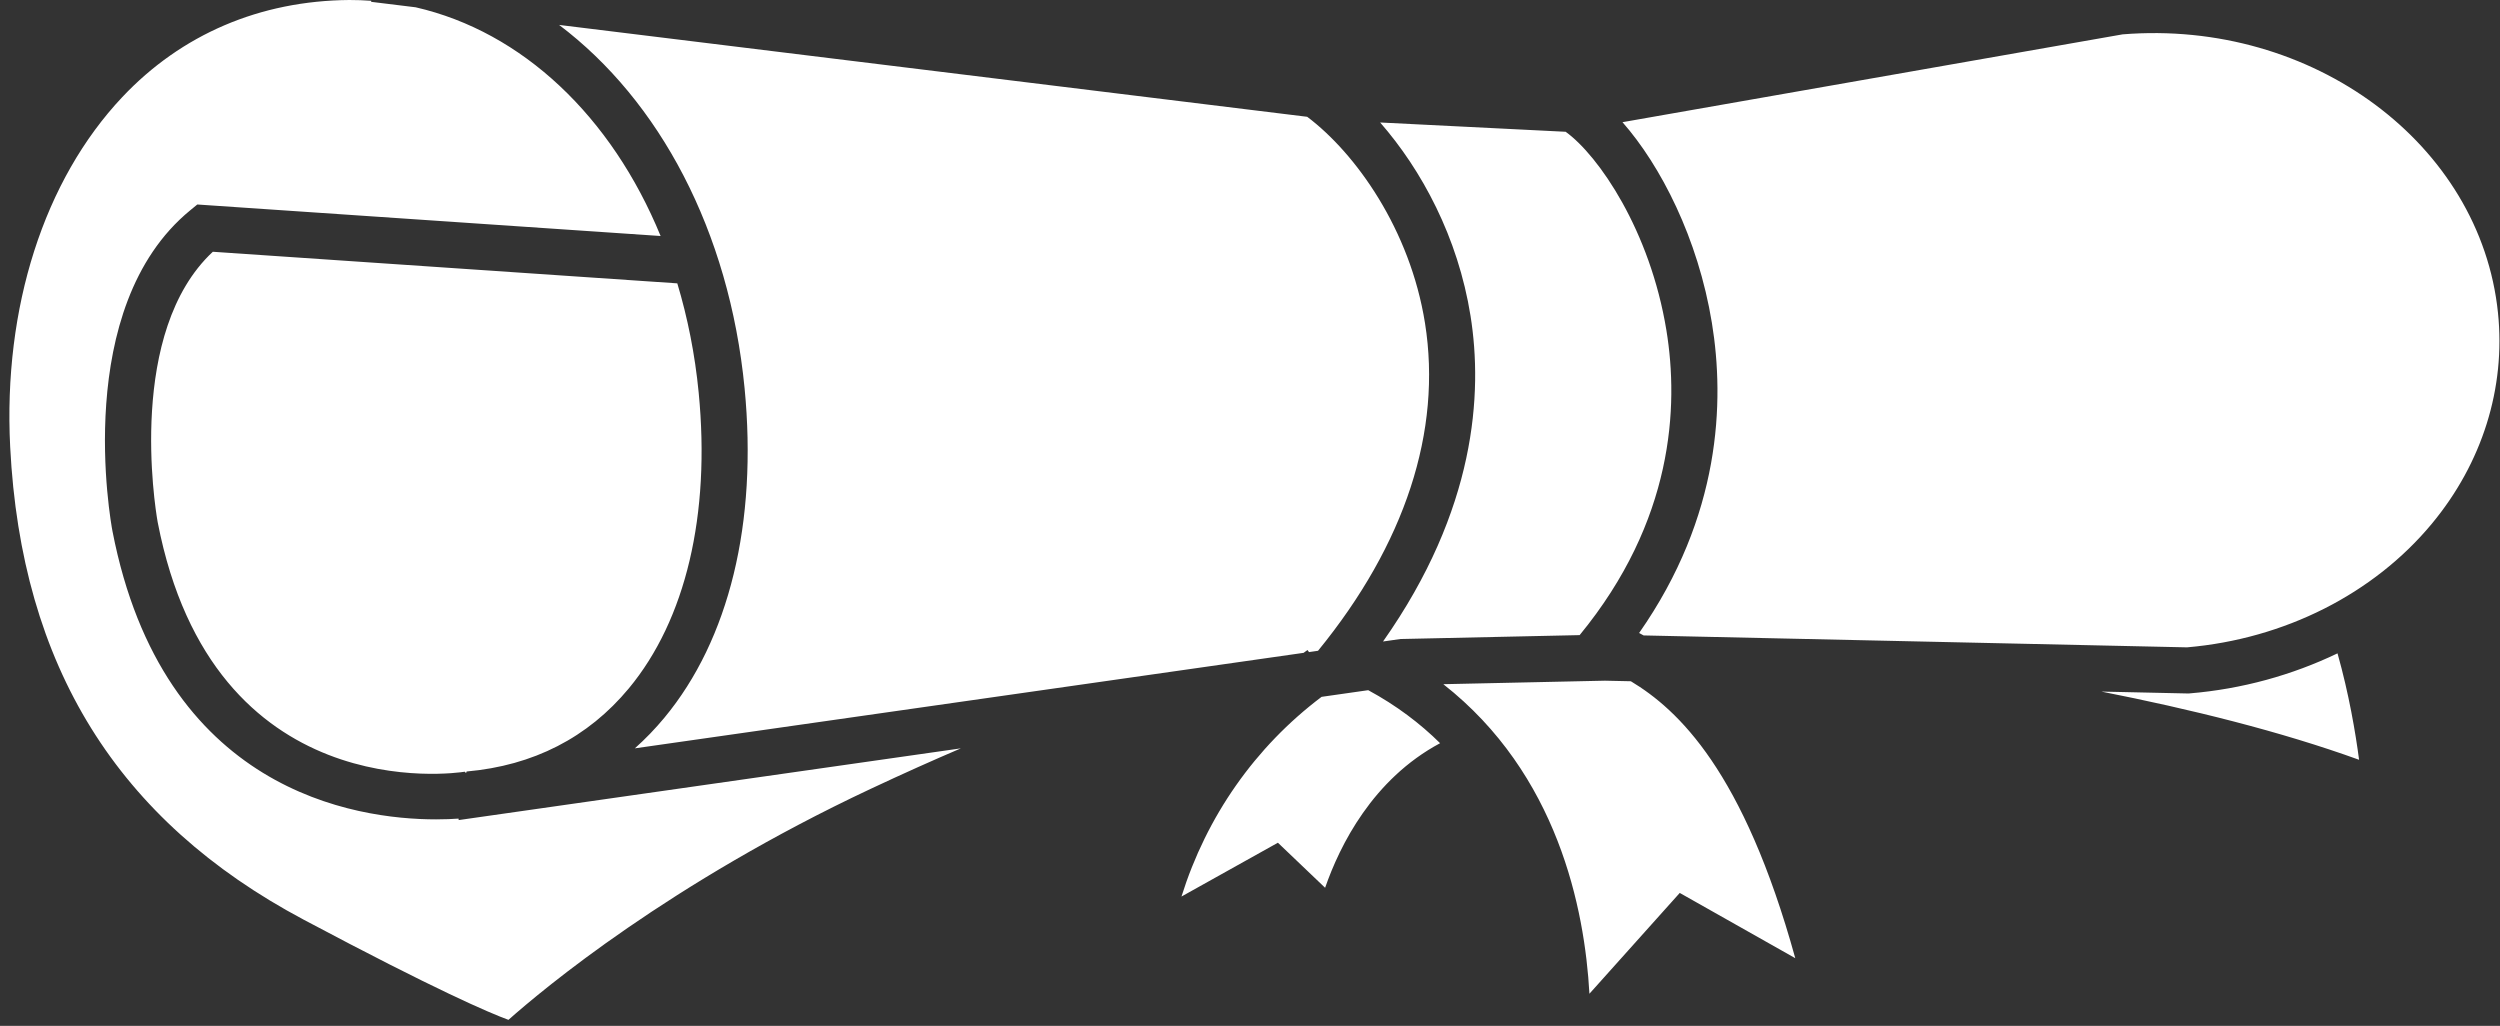 <?xml version="1.0" encoding="UTF-8"?>
<svg width="251px" height="103px" viewBox="0 0 251 103" version="1.1" xmlns="http://www.w3.org/2000/svg" xmlns:xlink="http://www.w3.org/1999/xlink">
    <rect x="0" y="0" width="251" height="103" fill="#333333" stroke="none"/>
    <title>Diploma_In_Golf_Club_Management_Icon2</title>
    <g id="Page-1" stroke="none" stroke-width="1" fill="none" fill-rule="evenodd">
        <path d="M35.069,0 C35.811,-0.004 36.545,0.029 37.275,0.08 L37.275,0.08 L37.262,0.184 L41.737,0.733 C52.45,3.193 61.396,11.684 66.325,23.695 L66.325,23.695 L19.809,20.531 L19.1,21.113 C7.199,30.881 11.117,52.402 11.291,53.324 C16.355,79.437 35.663,82.265 43.785,82.265 C44.687,82.265 45.442,82.23 46.034,82.188 L46.034,82.188 L46.055,82.335 L96.47,75.135 C93.709,76.315 90.694,77.661 87.395,79.211 C67.294,88.654 54.59,99.252 51.048,102.393 C49.175,101.705 43.902,99.469 30.483,92.332 C11.773,82.382 2.137,66.855 1.022,44.865 C0.314,30.886 4.417,18.085 12.281,9.744 C18.222,3.443 26.102,0.073 35.069,0 Z M161.136,68.341 L163.738,68.398 C168.484,71.257 175.047,77.394 180.245,96.202 L180.245,96.202 L168.647,89.65 L159.578,99.772 C159.107,91.214 156.382,77.695 144.908,68.693 L144.908,68.693 L161.136,68.341 Z M137.369,69.294 C140.2,70.826 142.58,72.634 144.586,74.617 C137.819,78.236 134.521,84.871 133.041,89.133 L133.041,89.133 L128.301,84.609 L118.619,90.013 C121.142,81.959 126.015,74.992 132.687,69.963 L132.687,69.963 Z M21.368,25.277 L68.001,28.449 C69.038,31.895 69.773,35.565 70.148,39.421 C71.343,51.68 68.851,62.224 63.135,69.113 C59.031,74.057 53.549,76.866 46.841,77.459 L46.841,77.459 L46.849,77.546 L46.694,77.569 L46.679,77.479 C45.65,77.642 21.398,81.127 15.836,52.452 L15.836,52.452 L15.817,52.343 C15.548,50.788 12.759,33.308 21.368,25.277 L21.368,25.277 Z M234.686,65.596 C235.834,69.661 236.496,73.574 236.852,76.283 C228.976,73.431 219.868,71.184 210.979,69.435 L210.979,69.435 L219.599,69.624 L219.72,69.627 L219.842,69.617 C225.086,69.181 230.123,67.787 234.686,65.596 Z M56.134,2.502 L131.244,11.726 C136.117,15.397 141.573,23.039 143.071,32.448 C144.793,43.274 141.073,54.637 132.329,65.339 L132.329,65.339 L131.423,65.469 L131.274,65.263 L131.034,65.433 C130.983,65.47 130.934,65.509 130.883,65.545 L130.883,65.545 L63.737,75.134 C64.788,74.2 65.776,73.178 66.696,72.069 C73.208,64.223 76.07,52.469 74.756,38.972 C73.215,23.154 66.182,10.085 56.134,2.502 L56.134,2.502 Z M213.115,3.449 C232.161,1.913 249.046,14.439 250.797,31.404 C251.577,38.96 249.219,46.481 244.158,52.581 C238.311,59.631 229.357,64.151 219.577,64.994 L219.577,64.994 L165.018,63.797 C164.865,63.713 164.714,63.63 164.567,63.553 C172.775,51.82 173.166,40.335 171.876,32.43 C170.487,23.912 166.721,16.616 162.897,12.267 L162.897,12.267 Z M138.567,12.298 L157.192,13.23 C160.498,15.613 165.673,23.148 167.309,33.175 C168.558,40.837 168.02,52.294 158.596,63.766 L158.596,63.766 L140.606,64.157 L138.856,64.407 C148.19,51.158 148.877,39.479 147.642,31.72 C146.382,23.805 142.722,17.05 138.567,12.298 L138.567,12.298 Z" id="Diploma_In_Golf_Club_Management_Icon2" fill="#FFFFFF"></path>
    </g>
</svg>